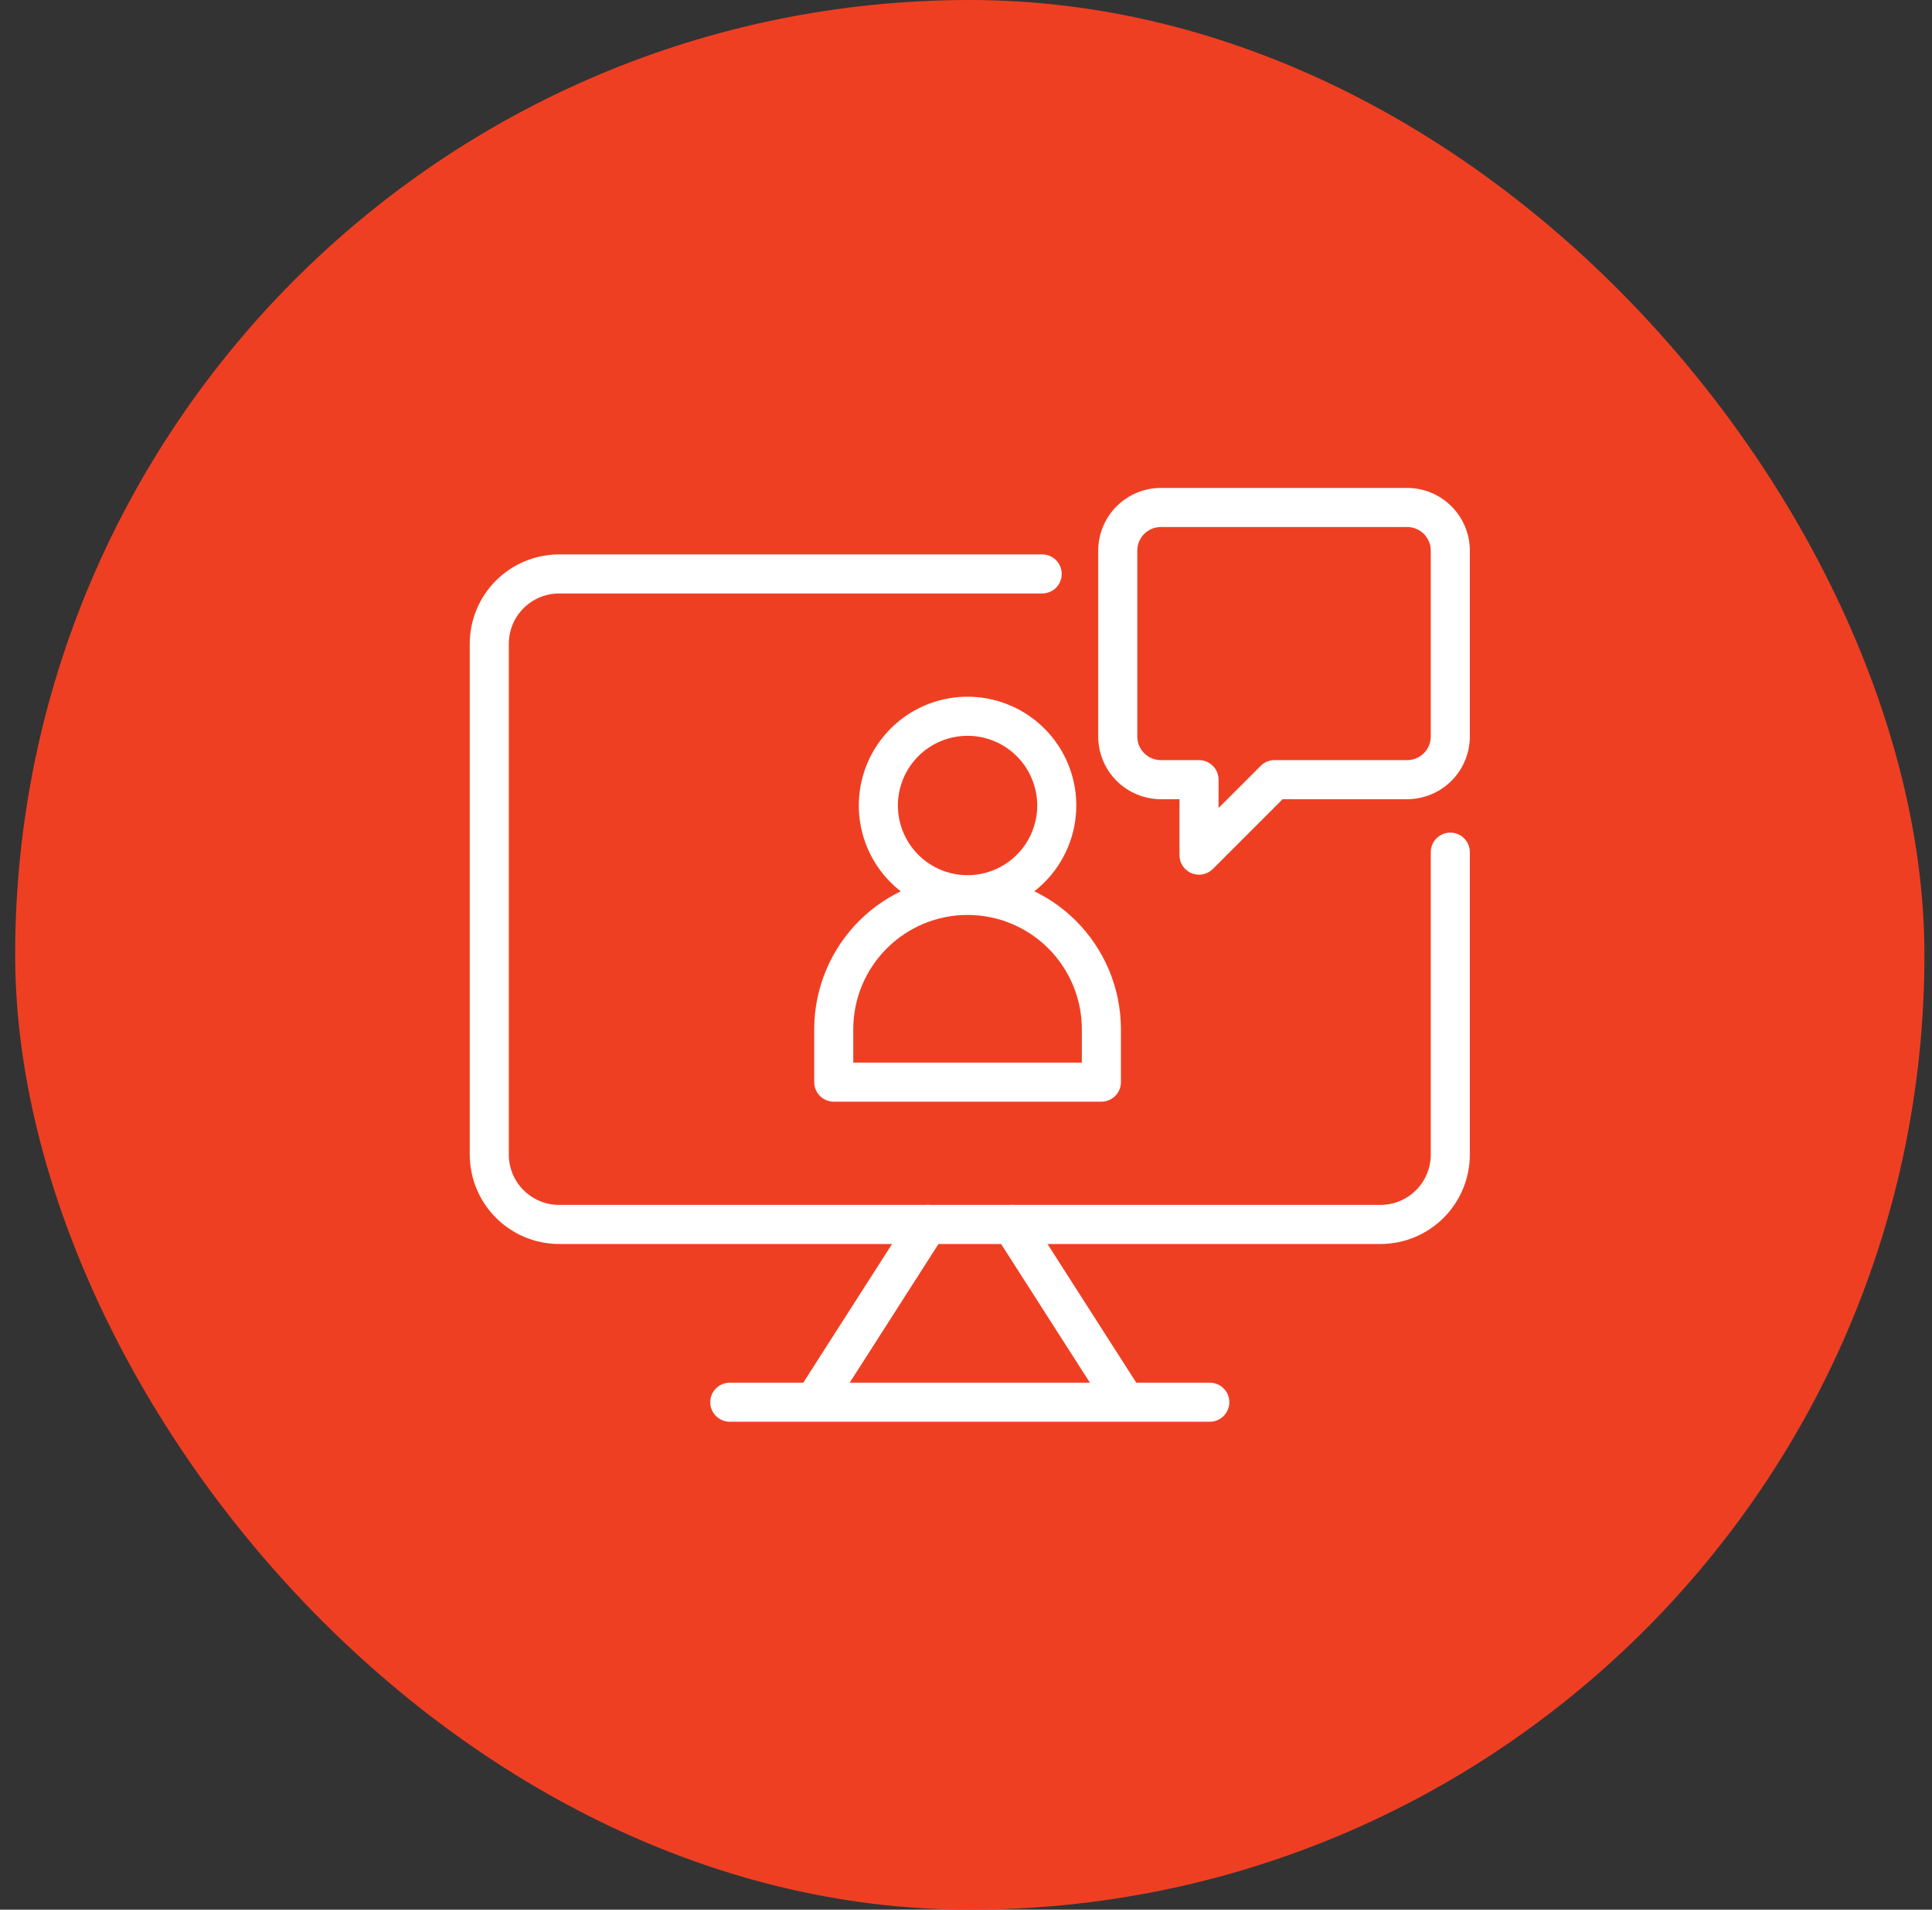 <svg xmlns="http://www.w3.org/2000/svg" width="85" height="84" viewBox="0 0 85 84" fill="none"><rect x="0" y="0" width="85" height="84" fill="#333333" stroke="none"/><rect x="0.667" width="84" height="84" rx="42" fill="#EF3F23"></rect><g clip-path="url(#clip0_1064_193351)"><path d="M60.737 54.719H24.597C23.555 54.718 22.556 54.303 21.819 53.566C21.082 52.829 20.668 51.83 20.667 50.788V28.317C20.668 27.275 21.082 26.276 21.819 25.539C22.556 24.802 23.555 24.388 24.597 24.387H45.852C46.08 24.387 46.298 24.477 46.46 24.638C46.621 24.8 46.711 25.018 46.711 25.246C46.711 25.474 46.621 25.693 46.46 25.854C46.298 26.015 46.08 26.105 45.852 26.105H24.597C24.01 26.106 23.448 26.339 23.034 26.754C22.619 27.168 22.386 27.73 22.386 28.317V50.788C22.386 51.375 22.619 51.937 23.034 52.351C23.448 52.766 24.01 52.999 24.597 53H60.737C61.323 52.999 61.885 52.766 62.3 52.351C62.714 51.937 62.947 51.375 62.948 50.788V37.483C62.948 37.255 63.038 37.037 63.2 36.875C63.361 36.714 63.58 36.624 63.807 36.624C64.035 36.624 64.254 36.714 64.415 36.875C64.576 37.037 64.667 37.255 64.667 37.483V50.788C64.666 51.83 64.251 52.829 63.515 53.566C62.778 54.303 61.779 54.718 60.737 54.719Z" fill="white"></path><path d="M49.465 62.448C49.321 62.448 49.179 62.412 49.053 62.343C48.926 62.274 48.819 62.174 48.741 62.052L43.791 54.323C43.668 54.131 43.626 53.898 43.675 53.675C43.724 53.453 43.859 53.258 44.051 53.136C44.243 53.013 44.476 52.971 44.699 53.02C44.921 53.069 45.115 53.204 45.238 53.396L50.187 61.125C50.271 61.255 50.318 61.405 50.323 61.559C50.328 61.713 50.292 61.866 50.218 62.001C50.144 62.137 50.035 62.25 49.903 62.328C49.77 62.407 49.619 62.449 49.465 62.449L49.465 62.448ZM35.868 62.448C35.714 62.448 35.562 62.406 35.43 62.327C35.297 62.248 35.188 62.136 35.114 62C35.04 61.865 35.004 61.712 35.01 61.558C35.015 61.404 35.062 61.254 35.145 61.124L40.095 53.395C40.218 53.203 40.412 53.068 40.635 53.019C40.857 52.97 41.09 53.011 41.282 53.134C41.474 53.257 41.609 53.451 41.658 53.674C41.707 53.897 41.666 54.13 41.543 54.322L36.593 62.052C36.515 62.173 36.408 62.273 36.281 62.342C36.154 62.412 36.012 62.448 35.868 62.448Z" fill="white"></path><path d="M53.226 62.538H32.107C31.879 62.538 31.661 62.447 31.5 62.286C31.338 62.125 31.248 61.906 31.248 61.678C31.248 61.45 31.338 61.232 31.5 61.071C31.661 60.909 31.879 60.819 32.107 60.819H53.226C53.454 60.819 53.673 60.909 53.834 61.071C53.995 61.232 54.086 61.45 54.086 61.678C54.086 61.906 53.995 62.125 53.834 62.286C53.673 62.447 53.454 62.538 53.226 62.538ZM42.569 40.216C41.622 40.216 40.697 39.935 39.91 39.409C39.123 38.883 38.51 38.136 38.148 37.262C37.786 36.388 37.691 35.426 37.876 34.498C38.06 33.569 38.516 32.717 39.185 32.048C39.854 31.378 40.707 30.923 41.635 30.738C42.563 30.554 43.525 30.648 44.4 31.011C45.274 31.373 46.021 31.986 46.547 32.773C47.073 33.559 47.353 34.485 47.353 35.431C47.352 36.699 46.847 37.916 45.95 38.813C45.053 39.71 43.837 40.214 42.569 40.216ZM42.569 32.365C41.962 32.365 41.369 32.545 40.865 32.882C40.361 33.219 39.968 33.697 39.736 34.258C39.504 34.818 39.443 35.434 39.562 36.029C39.68 36.624 39.972 37.17 40.401 37.599C40.829 38.028 41.376 38.32 41.97 38.438C42.565 38.556 43.182 38.495 43.742 38.263C44.302 38.031 44.781 37.638 45.118 37.134C45.455 36.63 45.634 36.037 45.634 35.431C45.633 34.618 45.31 33.839 44.735 33.264C44.161 32.689 43.381 32.366 42.569 32.365Z" fill="white"></path><path d="M48.457 48.459H36.681C36.453 48.459 36.234 48.368 36.073 48.207C35.912 48.046 35.822 47.827 35.822 47.599V45.245C35.831 43.461 36.545 41.754 37.81 40.495C39.074 39.237 40.785 38.531 42.569 38.531C44.352 38.531 46.063 39.237 47.328 40.495C48.592 41.754 49.307 43.461 49.316 45.245V47.599C49.316 47.827 49.225 48.046 49.064 48.207C48.903 48.368 48.684 48.459 48.457 48.459ZM37.54 46.74H47.597V45.245C47.589 43.916 47.056 42.645 46.114 41.708C45.172 40.771 43.897 40.245 42.569 40.245C41.24 40.245 39.966 40.771 39.023 41.708C38.081 42.645 37.548 43.916 37.54 45.245V46.74ZM52.752 38.474C52.524 38.474 52.306 38.384 52.144 38.223C51.983 38.062 51.893 37.843 51.893 37.615V35.154H51.073C50.343 35.153 49.642 34.862 49.125 34.346C48.608 33.829 48.318 33.128 48.317 32.397V24.219C48.318 23.488 48.608 22.787 49.125 22.271C49.642 21.754 50.343 21.463 51.074 21.462H61.91C62.641 21.463 63.342 21.754 63.858 22.271C64.375 22.787 64.666 23.488 64.667 24.219V32.397C64.666 33.128 64.375 33.829 63.858 34.346C63.342 34.862 62.641 35.153 61.91 35.154H56.429L53.36 38.223C53.28 38.303 53.185 38.366 53.081 38.409C52.977 38.452 52.865 38.474 52.752 38.474ZM51.074 23.181C50.798 23.181 50.535 23.291 50.34 23.485C50.145 23.68 50.036 23.944 50.036 24.219V32.397C50.036 32.672 50.145 32.936 50.34 33.131C50.535 33.325 50.798 33.435 51.074 33.435H52.752C52.98 33.435 53.199 33.526 53.36 33.687C53.521 33.848 53.612 34.066 53.612 34.294V35.54L55.465 33.687C55.545 33.607 55.64 33.544 55.744 33.5C55.848 33.457 55.96 33.435 56.073 33.435H61.91C62.185 33.435 62.449 33.325 62.644 33.131C62.838 32.936 62.948 32.672 62.948 32.397V24.219C62.948 23.944 62.838 23.68 62.644 23.485C62.449 23.291 62.185 23.181 61.91 23.181H51.074Z" fill="white"></path></g><defs><clipPath id="clip0_1064_193351"><rect width="44" height="44" fill="white" transform="translate(20.667 20)"></rect></clipPath></defs></svg>
